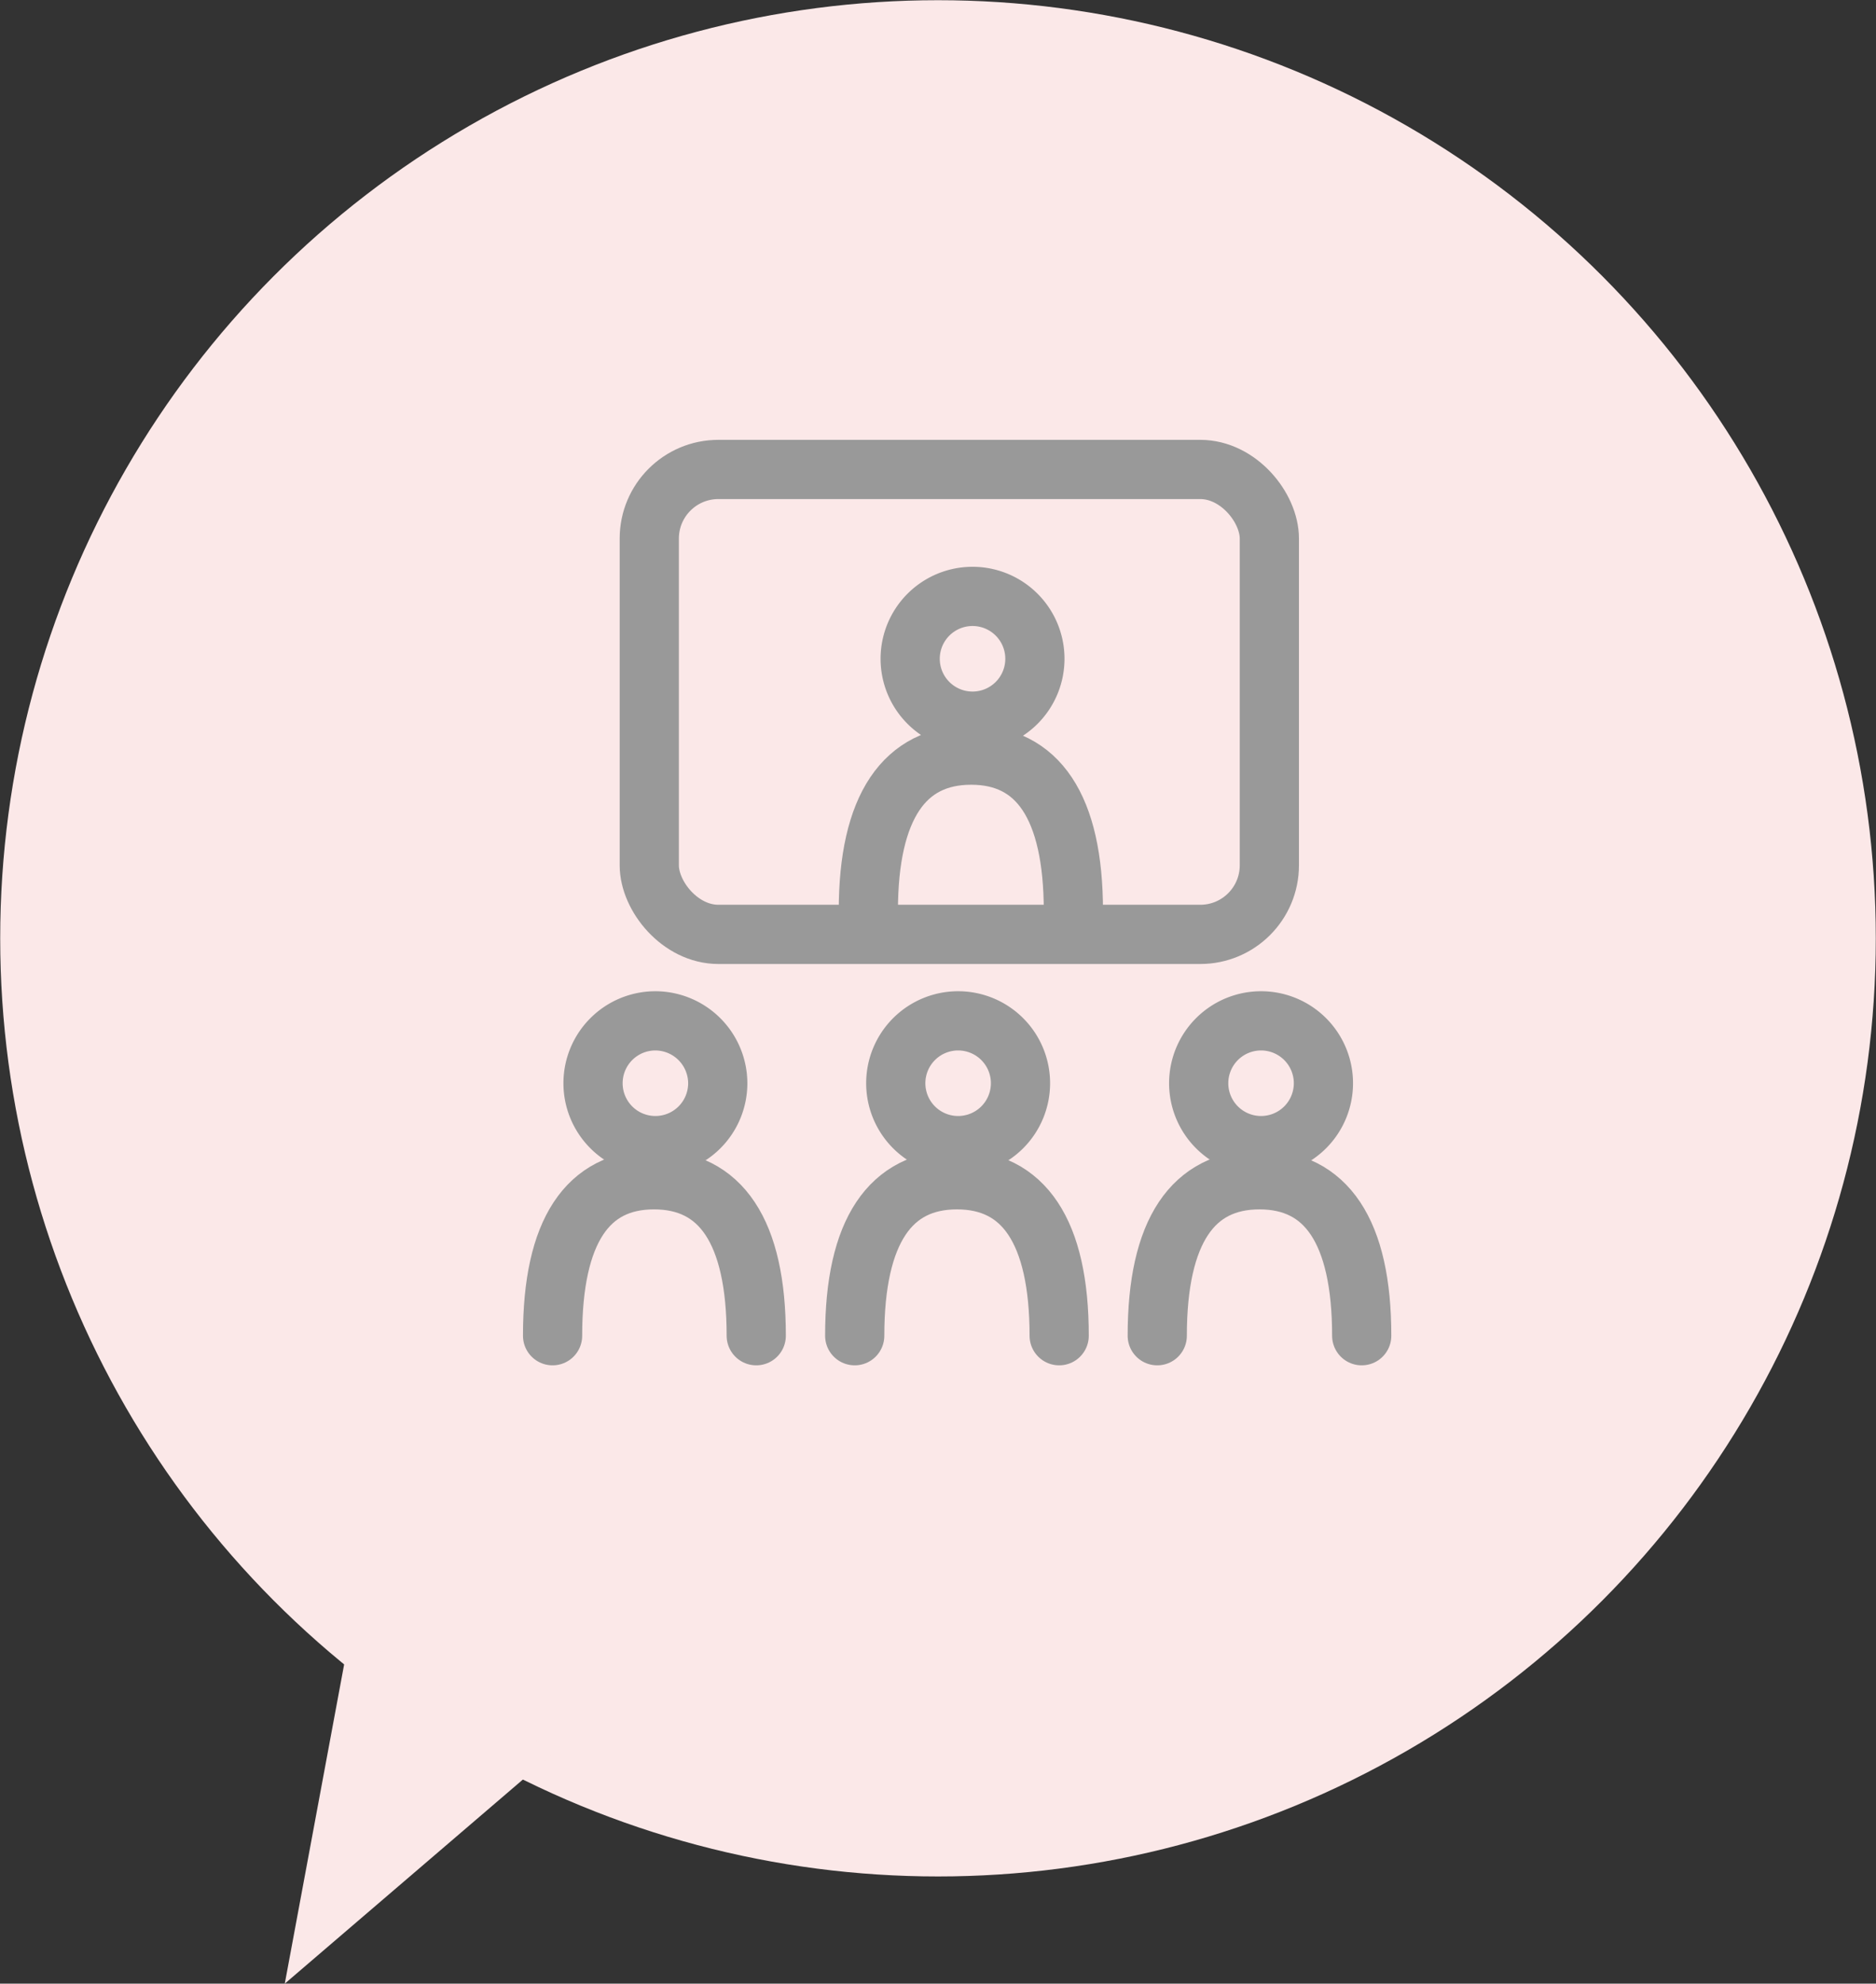 <svg xmlns="http://www.w3.org/2000/svg" xmlns:xlink="http://www.w3.org/1999/xlink" width="95.06" height="100.48" viewBox="0 0 95.06 100.48"><rect x="0" y="0" width="95.06" height="100.48" fill="#333333" stroke="none"/><defs><style>.cls-1,.cls-3,.cls-5{fill:none;}.cls-2{fill:#fbe8e8;}.cls-3,.cls-5{stroke:#999;stroke-width:3px;}.cls-4{clip-path:url(#clip-path);}.cls-5{stroke-linecap:round;stroke-linejoin:round;}</style><clipPath id="clip-path"><rect class="cls-1" x="5.5" y="32.94" width="66.97" height="41.73"/></clipPath></defs><g id="レイヤー_2" data-name="レイヤー 2"><g id="レイヤー_1-2" data-name="レイヤー 1"><g id="グループ_133" data-name="グループ 133"><circle id="楕円形_44" data-name="楕円形 44" class="cls-2" cx="47.53" cy="47.53" r="47.52"/><path id="多角形_1" data-name="多角形 1" class="cls-2" d="M14.43,100.48l3.3-17.74,10.4,6Z"/></g><g id="長方形_89" data-name="長方形 89"><rect class="cls-1" x="31.4" y="22.28" width="34.42" height="26.55" rx="5"/><rect class="cls-3" x="32.9" y="23.78" width="31.42" height="23.55" rx="3.5"/></g><g id="グループ_135" data-name="グループ 135"><g class="cls-4"><g id="グループ_134" data-name="グループ 134"><path id="パス_173" data-name="パス 173" class="cls-5" d="M36.37,54.87a3.16,3.16,0,1,1-3.16-3.16,3.17,3.17,0,0,1,3.16,3.16Z"/><path id="パス_175" data-name="パス 175" class="cls-5" d="M38.32,67.66c0-5.3-1.81-7.9-5.18-7.9S28,62.36,28,67.66"/><path id="パス_177" data-name="パス 177" class="cls-5" d="M51.71,54.87a3.16,3.16,0,1,1-3.15-3.16h0A3.16,3.16,0,0,1,51.71,54.87Z"/><path id="パス_179" data-name="パス 179" class="cls-5" d="M53.67,67.66c0-5.3-1.81-7.9-5.18-7.9s-5.18,2.6-5.18,7.9"/><path id="パス_181" data-name="パス 181" class="cls-5" d="M67.06,54.87a3.16,3.16,0,1,1-3.15-3.16h0A3.16,3.16,0,0,1,67.06,54.87Z"/><path id="パス_183" data-name="パス 183" class="cls-5" d="M69,67.66c0-5.3-1.81-7.9-5.18-7.9s-5.18,2.6-5.18,7.9"/></g></g></g><path id="パス_184" data-name="パス 184" class="cls-5" d="M52.44,33.36a3.16,3.16,0,1,1-3.16-3.15h0A3.16,3.16,0,0,1,52.44,33.36Z"/><path id="パス_185" data-name="パス 185" class="cls-5" d="M54.39,46.15c0-5.3-1.81-7.9-5.18-7.9S44,40.85,44,46.15"/></g></g></svg>